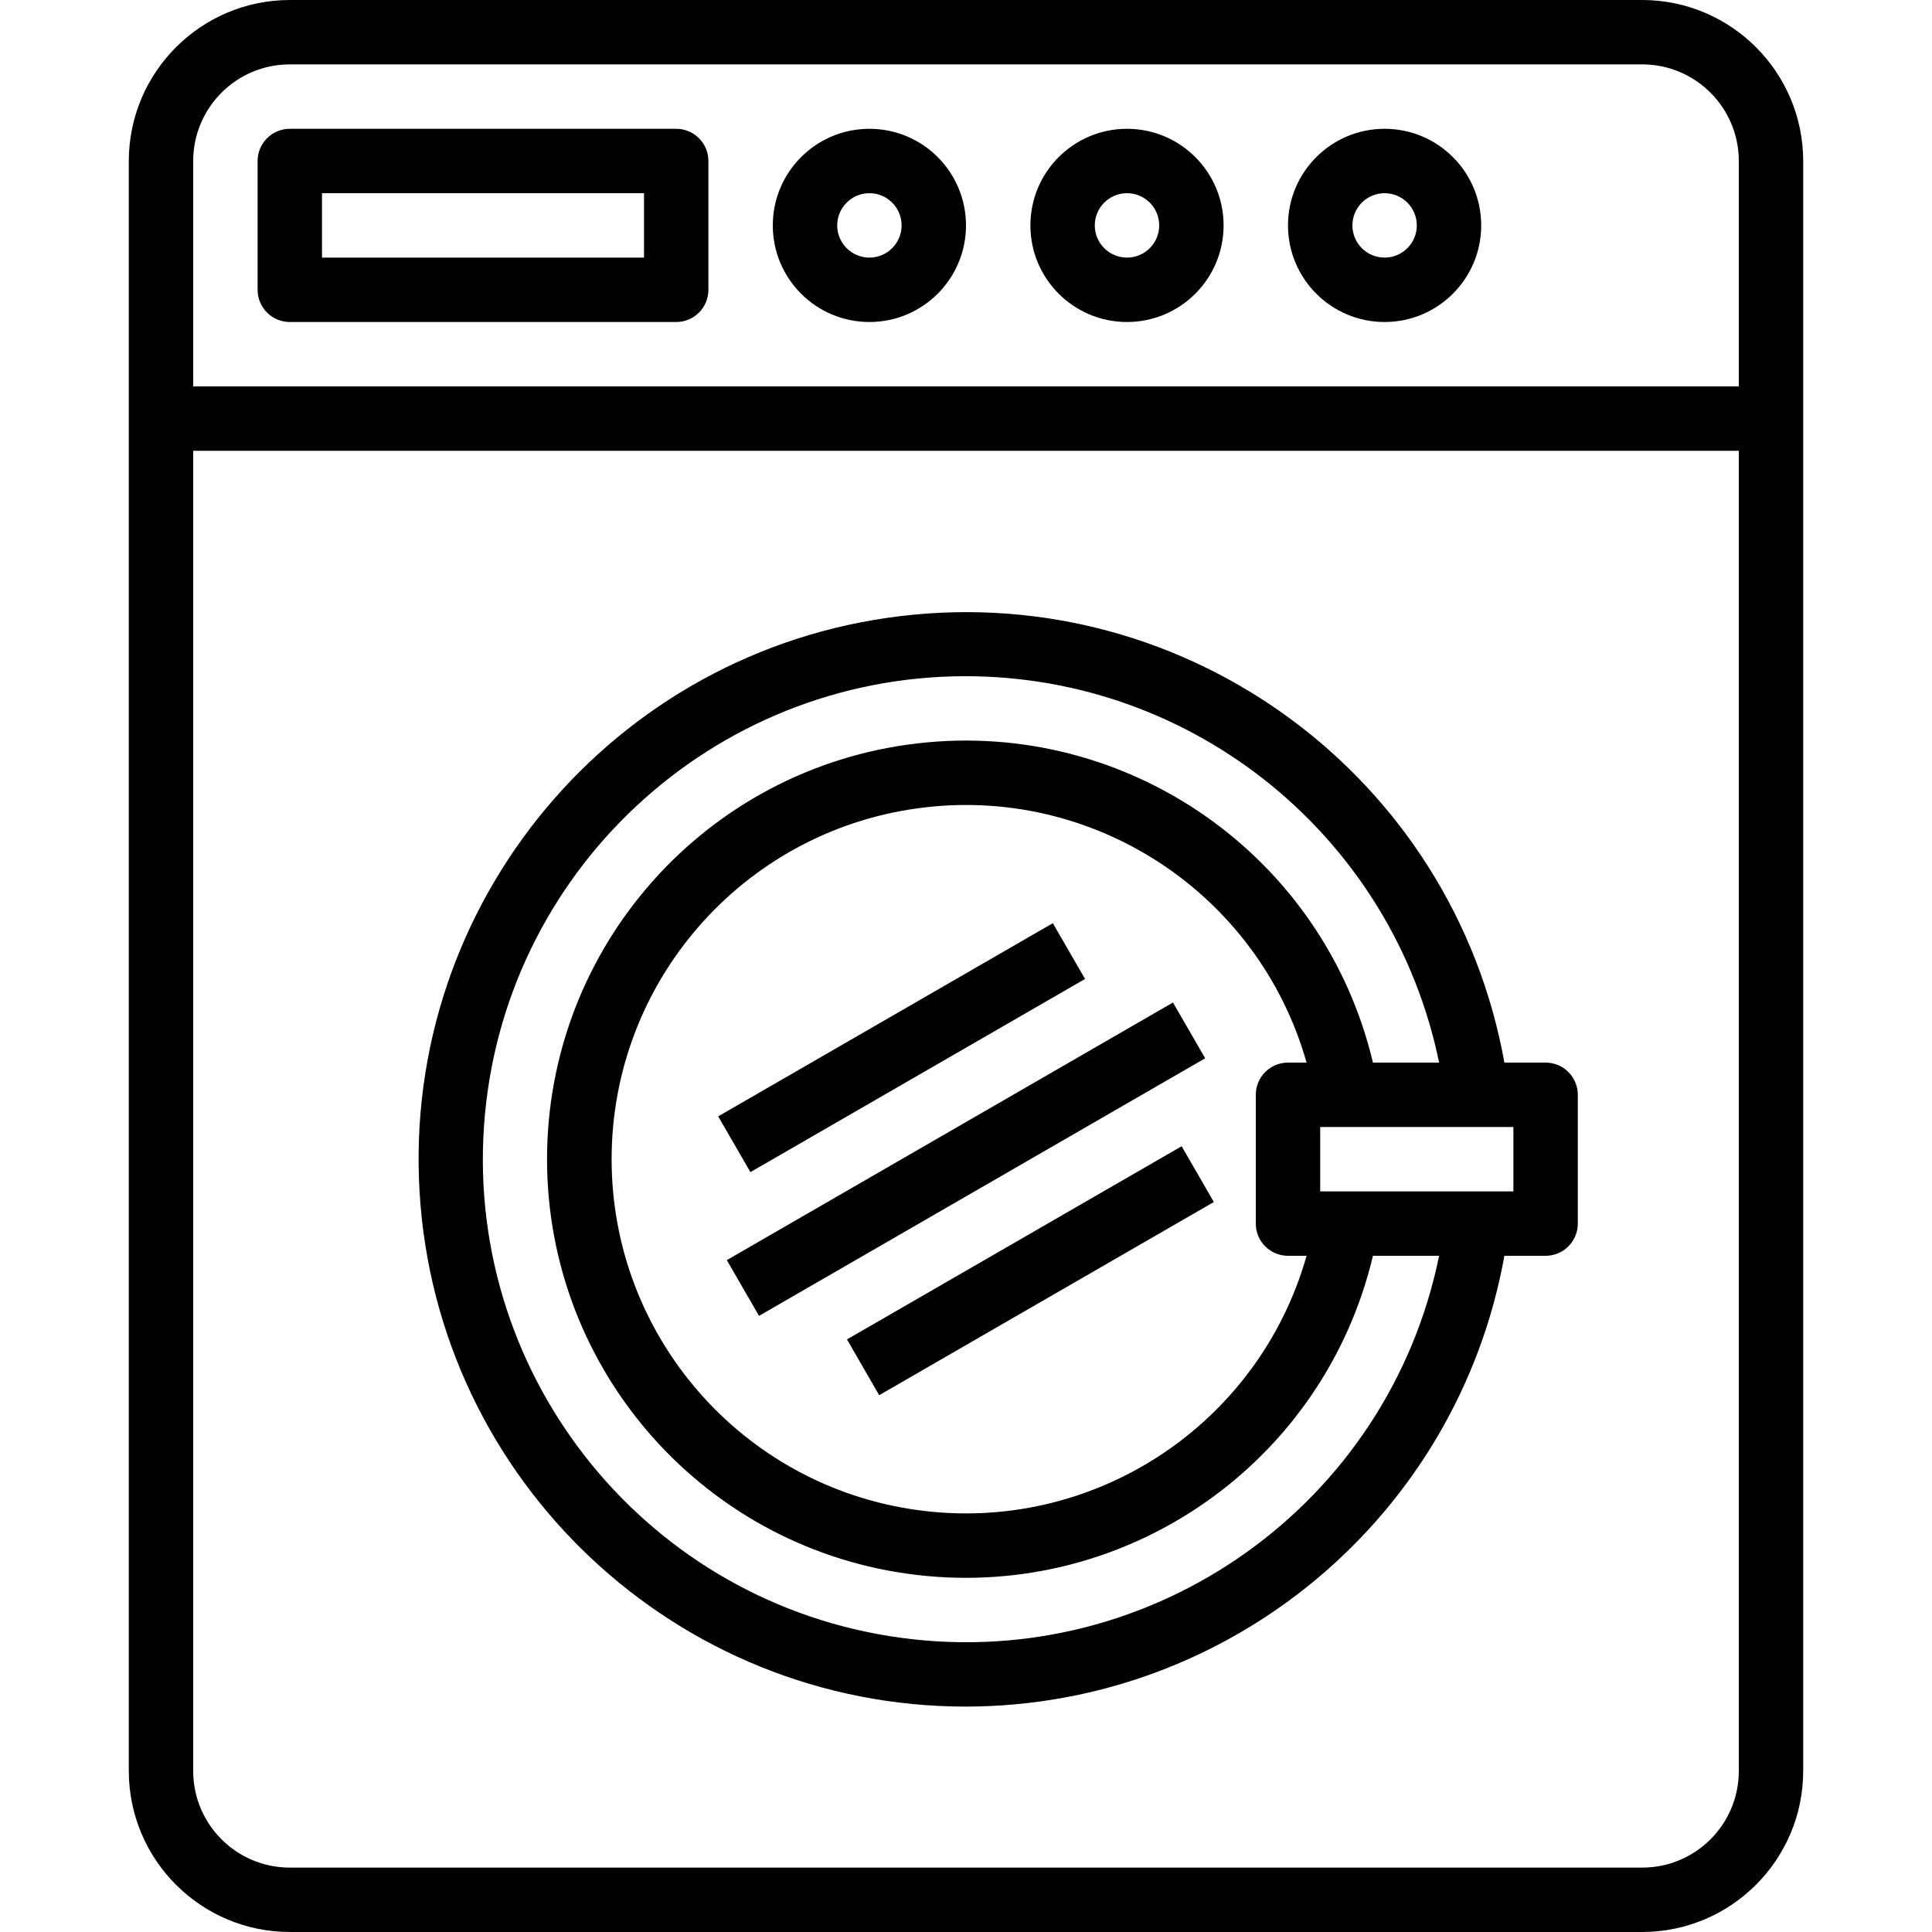 <svg height="480pt" viewBox="-31 0 479 480" width="480pt" xmlns="http://www.w3.org/2000/svg"><path d="m376.5 0h-336c-22.082.027-39.973 17.918-40 40v400c.027 22.082 17.918 39.973 40 40h336c22.082-.027 39.973-17.918 40-40v-400c-.027-22.082-17.918-39.973-40-40zm-360 40c0-13.254 10.746-24 24-24h336c13.254 0 24 10.746 24 24v56h-384zm384 400c0 13.254-10.746 24-24 24h-336c-13.254 0-24-10.746-24-24v-328h384zm0 0"/><path d="m136.5 32h-96c-4.418 0-8 3.582-8 8v32c0 4.418 3.582 8 8 8h96c4.418 0 8-3.582 8-8v-32c0-4.418-3.582-8-8-8zm-8 32h-80v-16h80zm0 0"/><path d="m184.5 32c-13.254 0-24 10.746-24 24s10.746 24 24 24 24-10.746 24-24-10.746-24-24-24zm0 32c-4.418 0-8-3.582-8-8s3.582-8 8-8 8 3.582 8 8-3.582 8-8 8zm0 0"/><path d="m248.5 32c-13.254 0-24 10.746-24 24s10.746 24 24 24 24-10.746 24-24-10.746-24-24-24zm0 32c-4.418 0-8-3.582-8-8s3.582-8 8-8 8 3.582 8 8-3.582 8-8 8zm0 0"/><path d="m312.5 32c-13.254 0-24 10.746-24 24s10.746 24 24 24 24-10.746 24-24-10.746-24-24-24zm0 32c-4.418 0-8-3.582-8-8s3.582-8 8-8 8 3.582 8 8-3.582 8-8 8zm0 0"/><path d="m208.5 424c65.793-.109 122.094-47.25 133.762-112h10.238c4.418 0 8-3.582 8-8v-32c0-4.418-3.582-8-8-8h-10.238c-12.73-70.828-78.449-119.469-149.906-110.949-71.453 8.52-123.895 71.246-119.613 143.082 4.277 71.836 63.797 127.895 135.758 127.867zm136-128h-48v-16h48zm-56 16h4.617c-11.98 42.254-53.277 69.207-96.781 63.16-43.5-6.043-75.883-43.242-75.883-87.16s32.383-81.117 75.883-87.16c43.504-6.047 84.801 20.906 96.781 63.16h-4.617c-4.418 0-8 3.582-8 8v32c0 4.418 3.582 8 8 8zm-80-144c56.988.082 106.078 40.18 117.543 96h-16.438c-12.176-51.34-60.871-85.426-113.277-79.297s-91.918 50.531-91.918 103.297 39.512 97.168 91.918 103.297 101.102-27.957 113.277-79.297h16.438c-12.629 61.879-71.059 103.375-133.645 94.918-62.586-8.457-107.906-63.977-103.66-126.988 4.25-63.012 56.609-111.945 119.762-111.93zm0 0"/><path d="m149.078 313.07 110.844-64 8 13.855-110.844 64zm0 0"/><path d="m146.934 277.355 83.141-47.992 8 13.855-83.141 47.992zm0 0"/><path d="m178.93 332.773 83.145-47.992 8 13.855-83.145 47.996zm0 0"/></svg>